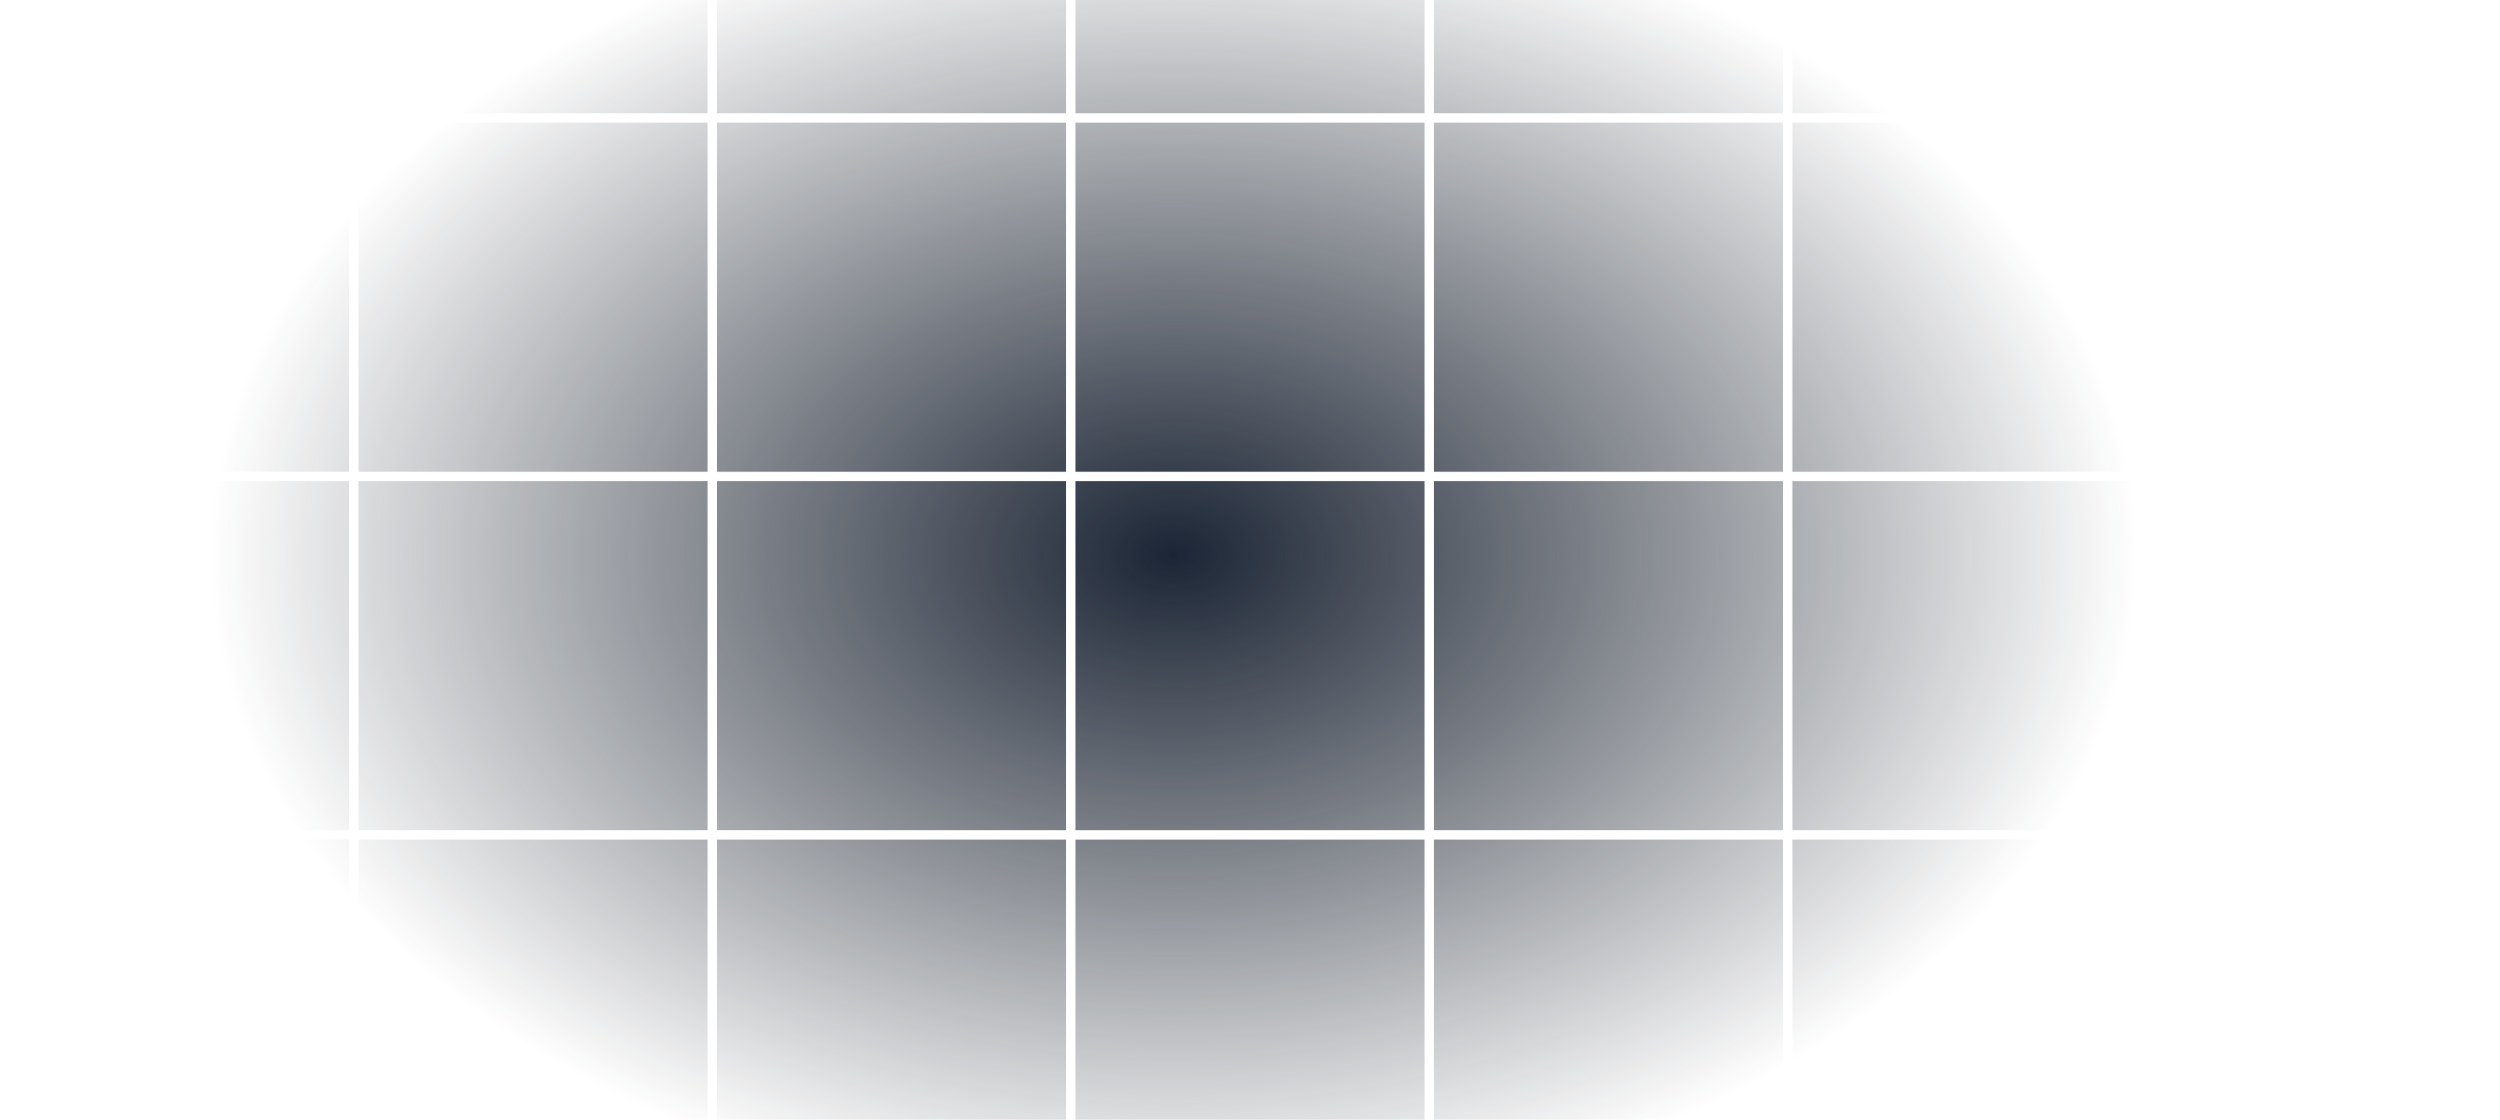 <svg width="2650" height="1187" viewBox="0 0 2650 1187" fill="none" xmlns="http://www.w3.org/2000/svg">
<g clip-path="url(#clip0_285_287)">
<mask id="mask0_285_287" style="mask-type:alpha" maskUnits="userSpaceOnUse" x="0" y="-250" width="2650" height="1890">
<path d="M1939.69 1175.32L1953.32 1166.9C1953.76 1166.63 1954.32 1166.71 1954.67 1167.09L1965.62 1179.05M1952.47 1177.8V1196.63" stroke="#141D2C" stroke-width="4.973" stroke-linecap="round"/>
<rect y="-250" width="370.06" height="370.06" fill="#141B27"/>
<rect y="129.985" width="370.06" height="370.06" fill="#141B27"/>
<rect y="509.97" width="370.06" height="370.06" fill="#141B27"/>
<rect y="889.955" width="370.06" height="370.06" fill="#141B27"/>
<rect x="379.985" y="-250" width="370.06" height="370.06" fill="#141B27"/>
<rect x="379.985" y="129.985" width="370.06" height="370.06" fill="#141B27"/>
<rect x="379.985" y="509.97" width="370.06" height="370.06" fill="#141B27"/>
<rect x="379.985" y="889.955" width="370.06" height="370.06" fill="#141B27"/>
<rect x="759.97" y="-250" width="370.06" height="370.06" fill="#141B27"/>
<rect x="759.97" y="129.985" width="370.06" height="370.06" fill="#141B27"/>
<rect x="759.97" y="509.97" width="370.06" height="370.06" fill="#141B27"/>
<rect x="759.97" y="889.955" width="370.06" height="370.06" fill="#141B27"/>
<rect x="1139.96" y="-250" width="370.06" height="370.06" fill="#141B27"/>
<rect x="1139.96" y="129.985" width="370.06" height="370.06" fill="#141B27"/>
<rect x="1139.96" y="509.97" width="370.06" height="370.06" fill="#141B27"/>
<rect x="1139.96" y="889.955" width="370.06" height="370.06" fill="#141B27"/>
<rect x="1519.94" y="-250" width="370.06" height="370.06" fill="#141B27"/>
<rect x="1519.94" y="129.985" width="370.06" height="370.06" fill="#141B27"/>
<rect x="1519.94" y="509.97" width="370.06" height="370.06" fill="#141B27"/>
<rect x="1519.94" y="889.955" width="370.06" height="370.06" fill="#141B27"/>
<rect x="1899.92" y="-250" width="370.06" height="370.06" fill="#141B27"/>
<rect x="1899.92" y="129.985" width="370.06" height="370.06" fill="#141B27"/>
<rect x="1899.92" y="509.97" width="370.06" height="370.06" fill="#141B27"/>
<rect x="1899.92" y="889.955" width="370.06" height="370.06" fill="#141B27"/>
<rect x="2279.91" y="-250" width="370.06" height="370.06" fill="#141B27"/>
<rect x="2279.91" y="129.985" width="370.06" height="370.06" fill="#141B27"/>
<rect x="2279.91" y="509.97" width="370.06" height="370.06" fill="#141B27"/>
<rect x="2279.91" y="889.955" width="370.06" height="370.06" fill="#141B27"/>
</mask>
<g mask="url(#mask0_285_287)">
<rect x="218" y="-117" width="2052" height="1410" fill="url(#paint0_radial_285_287)"/>
</g>
</g>
<defs>
<radialGradient id="paint0_radial_285_287" cx="0" cy="0" r="1" gradientUnits="userSpaceOnUse" gradientTransform="translate(1244 588) rotate(90) scale(705 1026)">
<stop stop-color="#1B2535"/>
<stop offset="1" stop-color="#121822" stop-opacity="0"/>
</radialGradient>
<clipPath id="clip0_285_287">
<rect width="2650" height="1187" fill="white"/>
</clipPath>
</defs>
</svg>
